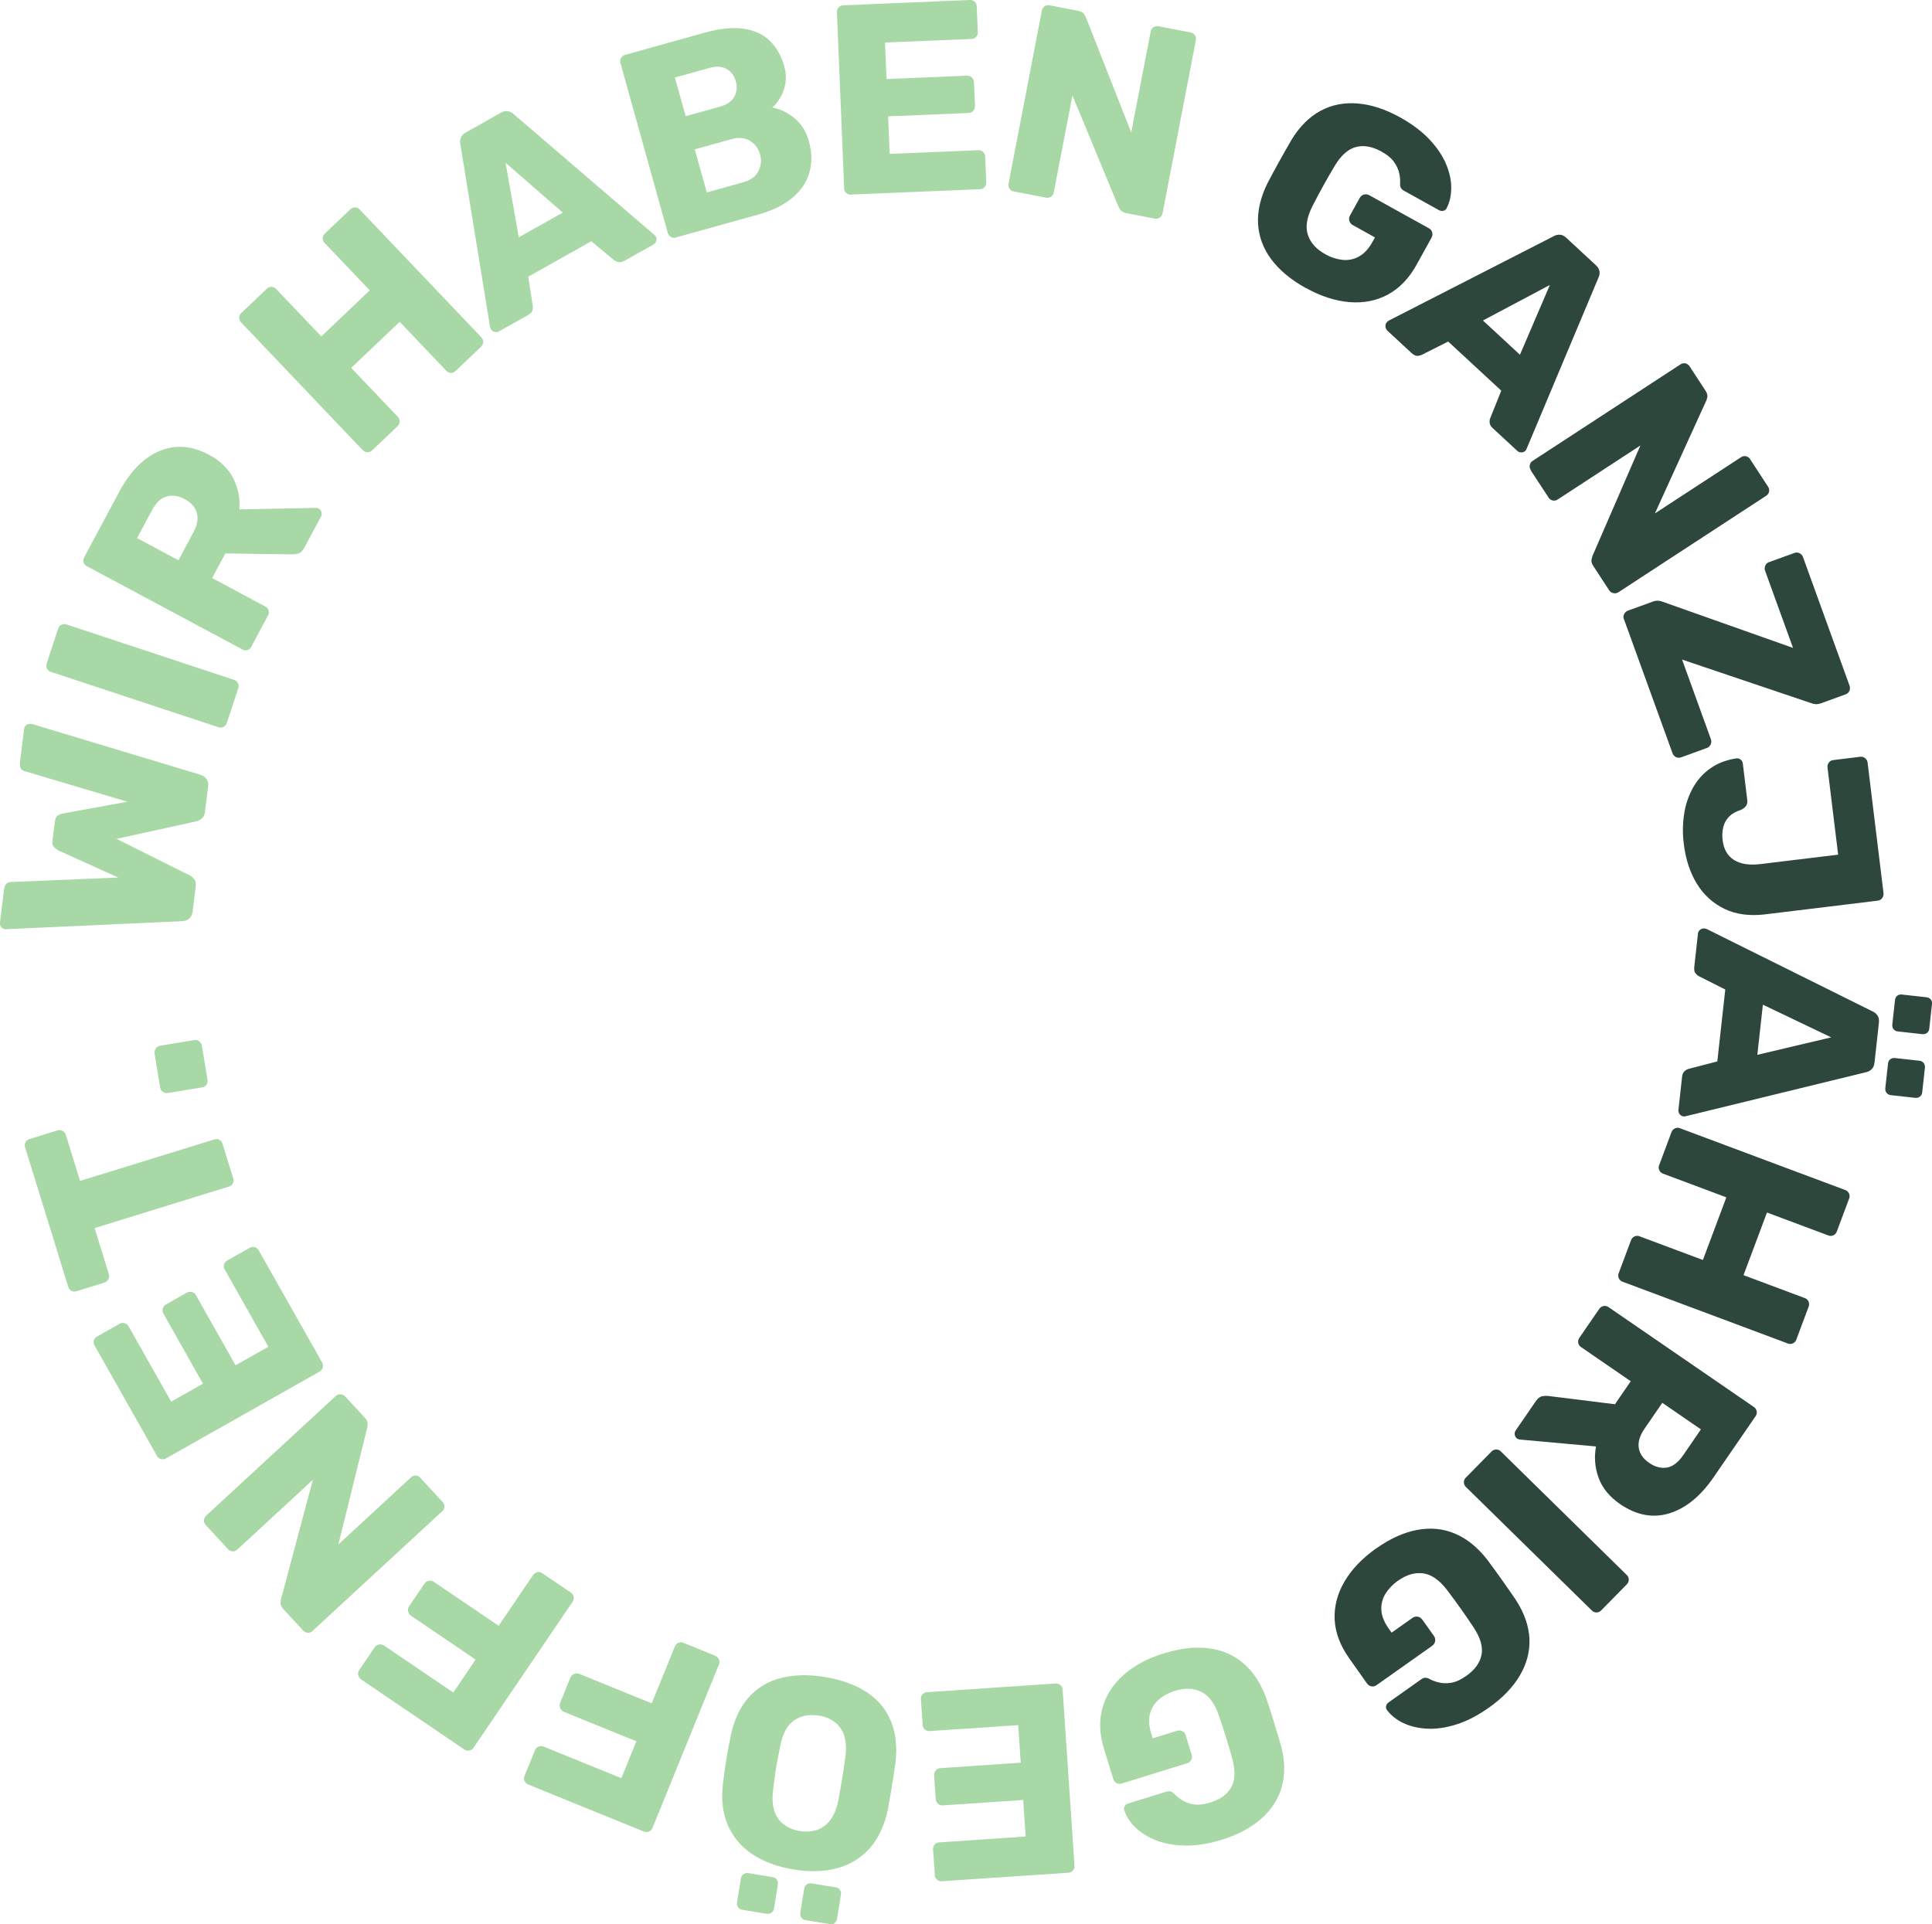 <?xml version="1.0" encoding="UTF-8"?>
<svg id="Ebene_2" data-name="Ebene 2" xmlns="http://www.w3.org/2000/svg" viewBox="0 0 254.41 253.42">
  <defs>
    <style>
      .cls-1 {
        fill: #a7d8a5;
      }

      .cls-2 {
        fill: #2e473d;
      }
    </style>
  </defs>
  <g id="Ebene_1-2" data-name="Ebene 1">
    <g id="Gruppe_88" data-name="Gruppe 88">
      <path id="Pfad_240" data-name="Pfad 240" class="cls-1" d="M25.35,120.09c-.03,.36-.2,.69-.47,.91-.25,.2-.55,.31-.87,.32l-23.1,1.05s-.1,.02-.15,.02c-.05,0-.08-.01-.11-.01-.2-.03-.37-.13-.49-.29-.13-.15-.19-.35-.17-.54l.54-4.39c.08-.66,.39-.99,.92-1l14.13-.58-7.86-3.56c-.21-.12-.4-.26-.58-.43-.2-.19-.28-.48-.23-.86l.32-2.55c.05-.4,.2-.67,.44-.81,.2-.12,.43-.2,.66-.24l8.46-1.54-13.52-4.02c-.51-.13-.72-.53-.64-1.19l.55-4.39c.02-.2,.13-.39,.3-.5,.15-.12,.35-.17,.54-.15h.11s.09,.02,.14,.03l22.14,6.67c.3,.09,.57,.27,.76,.53,.21,.29,.3,.65,.24,1l-.42,3.36c-.05,.4-.19,.7-.43,.88-.19,.16-.41,.28-.65,.35l-10.57,2.32,9.68,4.83c.21,.12,.4,.29,.55,.48,.19,.23,.26,.54,.21,.94l-.42,3.36Z"/>
      <path id="Pfad_241" data-name="Pfad 241" class="cls-1" d="M29.87,95.2c-.13,.45-.6,.72-1.06,.59-.02,0-.05-.01-.07-.02l-22.02-7.28c-.45-.13-.72-.6-.59-1.06,0-.02,.01-.05,.02-.07l1.5-4.54c.13-.45,.6-.72,1.06-.59,.02,0,.05,.01,.07,.02l22.02,7.28c.45,.13,.72,.6,.59,1.06,0,.02-.01,.05-.02,.07l-1.5,4.54Z"/>
      <path id="Pfad_242" data-name="Pfad 242" class="cls-1" d="M33.11,85.16c-.2,.43-.71,.61-1.14,.4-.02-.01-.05-.02-.07-.04l-20.44-10.94c-.43-.2-.61-.71-.4-1.14,.01-.02,.02-.05,.04-.07l4.58-8.56c1.45-2.71,3.21-4.51,5.3-5.4,2.08-.89,4.27-.73,6.55,.49,1.49,.8,2.55,1.83,3.19,3.1,.64,1.26,.92,2.68,.8,4.09l10.06-.2c.14,0,.27,.03,.4,.09,.17,.1,.3,.26,.35,.45,.06,.2,.04,.41-.06,.6l-2.22,4.15c-.21,.4-.47,.64-.77,.72-.25,.08-.51,.11-.77,.11l-8.84-.12-1.73,3.24,6.98,3.74c.43,.2,.61,.72,.4,1.14-.01,.02-.02,.04-.04,.07l-2.17,4.06Zm-9.61-11.37l1.95-3.65c.53-.99,.68-1.85,.46-2.61s-.75-1.35-1.59-1.8c-.82-.44-1.6-.56-2.36-.35-.76,.2-1.41,.82-1.96,1.84l-1.95,3.65,5.44,2.91Z"/>
      <path id="Pfad_243" data-name="Pfad 243" class="cls-1" d="M49.01,59.3c-.33,.34-.87,.35-1.21,.02-.02-.02-.04-.04-.05-.05l-15.99-16.8c-.34-.33-.35-.87-.02-1.21,.02-.02,.04-.03,.05-.05l3.33-3.17c.33-.34,.87-.35,1.21-.02,.02,.02,.04,.04,.05,.06l5.93,6.23,6.38-6.07-5.93-6.23c-.34-.33-.35-.87-.02-1.21,.02-.02,.03-.03,.05-.05l3.33-3.17c.33-.34,.87-.35,1.21-.02,.02,.02,.04,.04,.05,.05l15.99,16.8c.34,.33,.35,.87,.02,1.21-.02,.02-.04,.04-.05,.05l-3.33,3.17c-.33,.34-.87,.35-1.21,.02-.02-.02-.04-.04-.05-.05l-6.12-6.43-6.38,6.07,6.12,6.43c.34,.33,.35,.87,.02,1.21-.02,.02-.03,.03-.05,.05l-3.33,3.17Z"/>
      <path id="Pfad_244" data-name="Pfad 244" class="cls-1" d="M65.68,43.66c-.17,.09-.38,.11-.56,.05-.19-.04-.36-.17-.46-.34-.05-.09-.1-.19-.13-.3l-3.91-24.08c-.07-.27-.05-.56,.05-.82,.1-.29,.32-.53,.68-.73l4.6-2.59c.35-.2,.68-.26,.97-.2,.28,.05,.53,.19,.73,.39l18.5,15.88c.26,.18,.37,.51,.27,.81-.05,.2-.19,.37-.37,.47l-3.83,2.15c-.31,.17-.59,.23-.83,.16-.19-.04-.38-.13-.53-.25l-3-2.49-8.3,4.67,.6,3.84c.03,.19,.01,.39-.04,.58-.06,.24-.26,.45-.62,.65l-3.83,2.15Zm2.64-12.41l5.79-3.25-7.54-6.57,1.75,9.82Z"/>
      <path id="Pfad_245" data-name="Pfad 245" class="cls-1" d="M89.03,31.28c-.45,.15-.93-.1-1.08-.55,0-.02-.01-.05-.02-.07l-6.22-22.34c-.15-.45,.1-.93,.55-1.08,.02,0,.05-.01,.07-.02l10.48-2.92c1.97-.55,3.66-.72,5.08-.52,1.41,.2,2.57,.72,3.46,1.58,.89,.85,1.53,1.98,1.92,3.37,.23,.75,.27,1.54,.14,2.31-.11,.66-.35,1.3-.7,1.88-.27,.46-.61,.88-1.01,1.24,.98,.17,1.95,.63,2.88,1.38s1.58,1.76,1.93,3.02c.42,1.51,.44,2.91,.07,4.18-.37,1.28-1.13,2.39-2.26,3.33-1.13,.94-2.64,1.68-4.52,2.2l-10.79,3Zm4.05-5.94l4.81-1.34c.98-.27,1.65-.77,1.99-1.48,.34-.67,.42-1.45,.21-2.17-.19-.76-.67-1.41-1.34-1.81-.67-.41-1.49-.48-2.45-.21l-4.81,1.34,1.58,5.67Zm-2.79-10.04l4.5-1.25c.94-.26,1.58-.7,1.91-1.31s.4-1.3,.19-2.05c-.2-.73-.61-1.27-1.21-1.61-.6-.34-1.37-.38-2.31-.12l-4.5,1.25,1.42,5.09Z"/>
      <path id="Pfad_246" data-name="Pfad 246" class="cls-1" d="M112.08,25.64c-.47,.04-.88-.31-.92-.78,0-.02,0-.05,0-.07l-.95-23.17c-.04-.47,.31-.88,.78-.92,.02,0,.05,0,.07,0L127.7,0c.47-.04,.88,.31,.92,.78,0,.03,0,.05,0,.08l.14,3.35c.04,.47-.31,.88-.78,.92-.02,0-.05,0-.07,0l-11.37,.47,.2,4.81,10.59-.44c.24-.02,.48,.07,.65,.24,.17,.17,.27,.4,.28,.65l.13,3.1c.01,.23-.07,.46-.22,.63-.16,.18-.39,.29-.63,.29l-10.59,.44,.2,4.95,11.66-.48c.47-.04,.88,.31,.92,.78,0,.03,0,.05,0,.08l.14,3.35c.04,.47-.31,.88-.78,.92-.02,0-.05,0-.07,0l-16.93,.7Z"/>
      <path id="Pfad_247" data-name="Pfad 247" class="cls-1" d="M133.52,25.22c-.47-.07-.79-.5-.72-.97,0-.02,0-.05,.01-.07l4.38-22.77c.07-.47,.51-.79,.97-.72,.02,0,.05,0,.07,.01l3.71,.72c.4,.08,.67,.22,.81,.43,.11,.14,.19,.3,.26,.47l5.95,15.13,2.56-13.28c.07-.47,.5-.79,.97-.72,.02,0,.05,0,.07,.01l4.2,.81c.47,.07,.79,.5,.72,.97,0,.02,0,.05-.01,.07l-4.38,22.77c-.04,.23-.17,.43-.36,.57-.2,.14-.44,.19-.68,.14l-3.75-.72c-.37-.07-.63-.22-.77-.44-.1-.14-.18-.29-.26-.45l-6.05-14.61-2.45,12.75c-.07,.47-.5,.79-.97,.72-.03,0-.05,0-.07-.01l-4.2-.81Z"/>
      <path id="Pfad_248" data-name="Pfad 248" class="cls-2" d="M171.94,37.93c-1.98-1.1-3.49-2.37-4.56-3.81-1.06-1.44-1.63-3.01-1.72-4.7-.08-1.69,.34-3.46,1.26-5.32,.47-.91,.99-1.86,1.55-2.87,.56-1.01,1.1-1.96,1.63-2.87,1.06-1.72,2.33-2.98,3.8-3.77,1.47-.79,3.1-1.11,4.9-.96,1.79,.15,3.66,.76,5.59,1.84,1.56,.87,2.84,1.83,3.83,2.88,.99,1.05,1.72,2.13,2.19,3.23,.46,1.1,.7,2.15,.69,3.16,0,1.01-.2,1.89-.59,2.65-.07,.19-.23,.33-.43,.37-.2,.05-.41,.02-.59-.08l-4.56-2.53c-.18-.09-.34-.22-.45-.39-.08-.15-.12-.32-.11-.49,.02-.45,0-.9-.09-1.34-.11-.55-.34-1.07-.66-1.53-.35-.52-.92-1-1.71-1.44-1.19-.66-2.29-.86-3.31-.61-1.02,.25-1.94,1.04-2.77,2.38-1.05,1.75-2.06,3.56-3.01,5.43-.75,1.49-.94,2.75-.59,3.79,.35,1.04,1.11,1.88,2.27,2.52,.71,.41,1.51,.67,2.33,.76,.75,.07,1.5-.09,2.15-.46,.67-.38,1.25-1.01,1.75-1.91l.33-.59-2.93-1.63c-.44-.24-.61-.79-.37-1.24,0,0,0-.02,.01-.02l1.28-2.31c.24-.45,.79-.61,1.24-.37,0,0,.02,0,.02,.01l7.86,4.36c.22,.11,.37,.31,.43,.55,.06,.24,.02,.49-.1,.7l-1.97,3.56c-.99,1.79-2.25,3.09-3.76,3.91-1.51,.82-3.2,1.15-5.06,1-1.86-.15-3.78-.77-5.76-1.87Z"/>
      <path id="Pfad_249" data-name="Pfad 249" class="cls-2" d="M182.66,43.5c-.14-.14-.22-.32-.22-.52-.02-.2,.05-.39,.18-.54,.07-.08,.15-.15,.24-.21l21.71-11.11c.24-.15,.52-.22,.8-.21,.3,0,.6,.15,.9,.42l3.87,3.59c.3,.27,.46,.56,.49,.86,.03,.28-.02,.56-.15,.81l-9.44,22.48c-.09,.3-.37,.51-.69,.51-.21,.01-.41-.06-.56-.21l-3.22-2.98c-.26-.24-.4-.49-.41-.74-.02-.2,0-.4,.08-.58l1.45-3.62-6.99-6.47-3.47,1.75c-.18,.08-.37,.13-.56,.14-.24,.02-.51-.11-.81-.39l-3.22-2.98Zm12.62-1.29l4.87,4.51,3.94-9.19-8.81,4.68Z"/>
      <path id="Pfad_250" data-name="Pfad 250" class="cls-2" d="M201.59,61.91c-.28-.38-.19-.92,.2-1.19,.02-.01,.04-.03,.06-.04l19.42-12.68c.2-.14,.44-.19,.67-.14,.23,.05,.44,.2,.56,.4l2.07,3.17c.22,.34,.31,.63,.25,.88-.03,.18-.08,.35-.16,.51l-6.74,14.8,11.32-7.39c.38-.28,.92-.19,1.19,.2,.01,.02,.03,.04,.04,.06l2.34,3.59c.28,.38,.19,.92-.2,1.19-.02,.01-.04,.03-.06,.04l-19.42,12.68c-.19,.13-.43,.18-.66,.13-.24-.04-.45-.18-.58-.39l-2.09-3.2c-.21-.32-.28-.6-.22-.86,.04-.17,.08-.34,.14-.5l6.29-14.5-10.87,7.1c-.38,.28-.92,.19-1.19-.19-.02-.02-.03-.04-.04-.06l-2.34-3.58Z"/>
      <path id="Pfad_251" data-name="Pfad 251" class="cls-2" d="M213.84,81.56c-.09-.23-.08-.48,.03-.69,.1-.21,.28-.37,.5-.45l3.29-1.19c.27-.11,.56-.14,.84-.1,.19,.03,.37,.09,.55,.16l17.06,6.04-3.68-10.16c-.08-.22-.07-.46,.02-.67,.09-.22,.28-.4,.51-.47l3.32-1.2c.23-.09,.48-.08,.69,.03,.21,.1,.37,.28,.45,.5l6.12,16.91c.09,.23,.09,.48,0,.71-.1,.22-.28,.4-.51,.47l-3.25,1.18c-.22,.08-.45,.12-.68,.11-.21-.01-.42-.06-.62-.14l-16.98-5.73,3.79,10.47c.18,.47-.06,1-.53,1.18,0,0-.02,0-.02,0l-3.35,1.22c-.23,.09-.48,.08-.7-.03-.22-.11-.38-.3-.46-.54l-6.38-17.61Z"/>
      <path id="Pfad_252" data-name="Pfad 252" class="cls-2" d="M221.72,111.1c-.16-1.3-.15-2.61,.05-3.9,.18-1.2,.56-2.36,1.15-3.43,.56-1.01,1.33-1.89,2.28-2.56,.95-.68,2.09-1.12,3.43-1.33,.2-.03,.41,.02,.57,.15,.17,.13,.28,.32,.3,.54l.58,4.78c.04,.33-.01,.59-.16,.79-.18,.23-.42,.41-.69,.53-.65,.2-1.16,.49-1.53,.87-.37,.38-.64,.85-.77,1.37-.14,.57-.17,1.17-.09,1.75,.14,1.18,.64,2.04,1.48,2.59,.84,.54,2.01,.73,3.5,.55l10.23-1.24-1.4-11.47c-.03-.23,.03-.46,.17-.65,.14-.2,.36-.32,.61-.34l3.51-.43c.24-.04,.48,.03,.67,.19,.18,.15,.3,.36,.32,.59l2.09,17.14c.04,.24-.02,.49-.17,.69-.14,.2-.36,.32-.6,.34l-14.8,1.8c-2.05,.25-3.84,.01-5.35-.71-1.51-.72-2.77-1.87-3.64-3.3-.91-1.47-1.49-3.23-1.74-5.29Z"/>
      <path id="Pfad_253" data-name="Pfad 253" class="cls-2" d="M223.59,122.94c.02-.2,.13-.37,.29-.49,.15-.13,.34-.19,.54-.17,.11,.01,.21,.03,.32,.07l21.84,10.85c.26,.11,.48,.29,.64,.52,.18,.25,.24,.57,.2,.97l-.58,5.25c-.04,.4-.18,.7-.41,.91-.21,.19-.46,.32-.74,.37l-23.68,5.78c-.3,.1-.63,0-.82-.25-.13-.16-.2-.37-.17-.57l.48-4.36c.04-.35,.16-.61,.35-.77,.15-.13,.33-.23,.52-.28l3.77-.98,1.05-9.47-3.47-1.75c-.17-.09-.32-.22-.44-.37-.16-.19-.22-.48-.17-.88l.48-4.36Zm8.55,9.38l-.73,6.6,9.73-2.3-9-4.3Zm16.48,7.75c.03-.44,.41-.76,.85-.73,.02,0,.04,0,.05,0l3.23,.36c.44,.03,.76,.42,.73,.85,0,.02,0,.04,0,.05l-.36,3.26c-.03,.44-.41,.76-.85,.73-.02,0-.04,0-.05,0l-3.23-.36c-.44-.03-.76-.41-.73-.85,0-.02,0-.04,0-.05l.36-3.26Zm.93-8.4c.01-.21,.12-.41,.29-.54,.18-.13,.39-.18,.61-.15l3.23,.36c.22,.02,.42,.12,.56,.28,.14,.16,.2,.38,.17,.59l-.36,3.26c-.03,.44-.41,.76-.85,.73-.02,0-.04,0-.06,0l-3.23-.36c-.44-.03-.76-.41-.73-.85,0-.02,0-.04,0-.05l.36-3.26Z"/>
      <path id="Pfad_254" data-name="Pfad 254" class="cls-2" d="M220.1,149.12c.15-.45,.63-.69,1.08-.55,.02,0,.05,.02,.07,.03l21.72,8.12c.45,.15,.69,.63,.55,1.08,0,.02-.02,.05-.03,.07l-1.61,4.31c-.15,.45-.63,.69-1.08,.55-.02,0-.05-.02-.07-.03l-8.05-3.01-3.09,8.25,8.05,3.01c.45,.15,.69,.63,.55,1.08,0,.02-.02,.05-.03,.07l-1.61,4.31c-.15,.45-.63,.69-1.08,.55-.02,0-.05-.02-.07-.03l-21.72-8.12c-.45-.15-.69-.63-.55-1.08,0-.02,.02-.05,.03-.07l1.61-4.31c.15-.45,.63-.69,1.08-.55,.02,0,.05,.02,.07,.03l8.32,3.11,3.09-8.25-8.32-3.11c-.45-.15-.69-.63-.55-1.08,0-.02,.02-.05,.03-.07l1.61-4.31Z"/>
      <path id="Pfad_255" data-name="Pfad 255" class="cls-2" d="M210.59,172.39c.25-.4,.78-.52,1.18-.27,.02,.01,.04,.03,.06,.04l19.11,13.13c.4,.25,.52,.78,.27,1.18-.01,.02-.03,.04-.04,.06l-5.5,8c-1.74,2.53-3.69,4.12-5.86,4.78-2.17,.66-4.32,.25-6.46-1.21-1.39-.96-2.34-2.1-2.83-3.44-.5-1.33-.62-2.77-.35-4.16l-10.02-.91c-.14-.01-.27-.06-.38-.13-.16-.11-.27-.29-.3-.48-.04-.2,0-.42,.12-.59l2.67-3.88c.26-.37,.54-.58,.85-.63,.26-.05,.52-.06,.78-.03l8.77,1.09,2.08-3.03-6.53-4.49c-.4-.25-.52-.78-.27-1.18,.01-.02,.03-.04,.04-.06l2.61-3.79Zm8.3,12.37l-2.34,3.41c-.63,.92-.88,1.77-.75,2.54,.13,.77,.59,1.43,1.38,1.96,.76,.53,1.53,.73,2.31,.61,.77-.12,1.49-.66,2.15-1.62l2.34-3.41-5.09-3.5Z"/>
      <path id="Pfad_256" data-name="Pfad 256" class="cls-2" d="M196.39,191.18c.32-.35,.86-.38,1.21-.06,.02,.02,.04,.03,.05,.05l16.55,16.24c.35,.32,.38,.86,.06,1.21-.02,.02-.03,.04-.05,.05l-3.35,3.41c-.32,.35-.86,.38-1.21,.06-.02-.02-.04-.03-.05-.05l-16.55-16.24c-.35-.32-.38-.86-.06-1.21,.02-.02,.03-.04,.05-.05l3.35-3.41Z"/>
      <path id="Pfad_257" data-name="Pfad 257" class="cls-2" d="M181.21,203.94c1.84-1.31,3.65-2.12,5.41-2.45,1.76-.33,3.42-.17,4.98,.49,1.56,.66,2.98,1.81,4.25,3.44,.61,.82,1.25,1.7,1.92,2.64,.67,.94,1.29,1.85,1.88,2.71,1.09,1.7,1.67,3.39,1.75,5.06,.07,1.67-.35,3.28-1.26,4.83-.91,1.55-2.27,2.96-4.08,4.24-1.46,1.03-2.87,1.77-4.25,2.2-1.38,.44-2.67,.63-3.86,.57-1.19-.06-2.24-.31-3.15-.74-.91-.44-1.62-1-2.13-1.68-.14-.15-.19-.35-.15-.55,.04-.2,.16-.38,.33-.49l4.25-3.01c.16-.13,.35-.21,.55-.24,.17,0,.34,.03,.49,.11,.39,.22,.81,.38,1.25,.49,.54,.14,1.11,.16,1.66,.07,.62-.09,1.3-.4,2.04-.92,1.11-.78,1.77-1.69,1.99-2.72s-.1-2.2-.95-3.53c-1.12-1.71-2.32-3.4-3.59-5.07-1.02-1.32-2.07-2.04-3.16-2.18-1.09-.13-2.17,.18-3.26,.95-.68,.47-1.26,1.07-1.7,1.77-.39,.64-.57,1.39-.52,2.14,.05,.77,.37,1.57,.96,2.4l.39,.55,2.74-1.94c.41-.3,.98-.21,1.28,.2,0,0,.01,.02,.02,.02l1.53,2.15c.3,.41,.21,.98-.2,1.28,0,0-.01,.01-.02,.02l-7.34,5.19c-.19,.15-.44,.2-.68,.15-.24-.05-.45-.19-.58-.39l-2.35-3.32c-1.18-1.67-1.81-3.36-1.9-5.08-.08-1.72,.35-3.39,1.29-5,.94-1.61,2.33-3.07,4.18-4.38Z"/>
      <path id="Pfad_258" data-name="Pfad 258" class="cls-1" d="M153.31,217.74c2.16-.67,4.13-.89,5.9-.65,1.78,.23,3.31,.91,4.58,2.02,1.28,1.11,2.27,2.64,2.97,4.59,.33,.97,.66,2.01,1,3.11,.34,1.1,.66,2.16,.94,3.16,.51,1.96,.54,3.74,.09,5.35-.45,1.61-1.35,3.01-2.7,4.2-1.35,1.19-3.08,2.11-5.19,2.77-1.7,.53-3.28,.79-4.73,.77-1.45-.01-2.73-.23-3.85-.66-1.12-.43-2.04-.99-2.76-1.68-.73-.7-1.23-1.45-1.5-2.26-.09-.18-.08-.4,.03-.57,.1-.18,.27-.31,.47-.37l4.98-1.54c.19-.07,.4-.09,.6-.05,.16,.05,.31,.14,.43,.26,.31,.33,.65,.61,1.03,.86,.47,.3,1.01,.5,1.56,.58,.62,.11,1.36,.03,2.22-.24,1.29-.4,2.21-1.06,2.73-1.97,.53-.91,.59-2.13,.2-3.65-.54-1.97-1.15-3.95-1.84-5.93-.56-1.57-1.34-2.59-2.33-3.05-.99-.47-2.12-.5-3.39-.11-.79,.23-1.53,.62-2.16,1.16-.57,.49-.97,1.14-1.16,1.87-.19,.74-.14,1.6,.16,2.58l.2,.65,3.2-.99c.48-.16,1,.1,1.15,.58,0,0,0,.02,0,.03l.78,2.52c.16,.48-.11,1-.59,1.15,0,0-.02,0-.03,0l-8.59,2.66c-.23,.08-.48,.06-.69-.07-.21-.12-.37-.32-.43-.56l-1.2-3.89c-.61-1.95-.68-3.76-.22-5.42,.46-1.66,1.38-3.11,2.78-4.35,1.4-1.24,3.17-2.2,5.33-2.86Z"/>
      <path id="Pfad_259" data-name="Pfad 259" class="cls-1" d="M138.99,221.73c.47-.05,.89,.29,.94,.76,0,.02,0,.05,0,.07l1.56,23.14c.05,.47-.29,.89-.76,.94-.02,0-.05,0-.07,0l-16.62,1.12c-.47,.05-.89-.28-.94-.75,0-.03,0-.05,0-.08l-.23-3.35c-.05-.47,.29-.89,.76-.94,.02,0,.05,0,.07,0l11.36-.77-.32-4.81-10.57,.71c-.24,.02-.48-.06-.66-.22-.18-.17-.28-.4-.29-.64l-.21-3.1c-.02-.23,.06-.46,.21-.64,.15-.19,.38-.3,.62-.31l10.57-.71-.33-4.95-11.64,.78c-.47,.05-.89-.29-.94-.76,0-.02,0-.05,0-.07l-.23-3.35c-.05-.47,.29-.89,.76-.94,.02,0,.05,0,.07,0l16.91-1.14Z"/>
      <path id="Pfad_260" data-name="Pfad 260" class="cls-1" d="M101.75,247.22c.43,.06,.74,.45,.69,.89,0,.02,0,.04,0,.05l-.52,3.2c-.06,.43-.45,.74-.89,.69-.02,0-.04,0-.05,0l-3.24-.53c-.43-.06-.74-.45-.69-.89,0-.02,0-.04,0-.05l.52-3.2c.06-.44,.45-.74,.89-.69,.02,0,.04,0,.05,0l3.24,.53Zm6.88-26.35c2.16,.35,3.98,1.01,5.46,1.97,1.43,.91,2.56,2.23,3.21,3.79,.66,1.57,.87,3.42,.61,5.57-.14,1.01-.29,2.02-.46,3.03-.16,1.01-.34,2.03-.53,3.06-.44,2.1-1.22,3.79-2.36,5.09-1.13,1.29-2.62,2.21-4.28,2.65-1.71,.47-3.64,.53-5.78,.18-2.11-.34-3.92-1.01-5.41-2-1.45-.94-2.58-2.29-3.26-3.87-.68-1.59-.89-3.45-.61-5.57,.12-1.04,.26-2.07,.43-3.08,.16-1.01,.35-2.01,.56-3.02,.44-2.12,1.22-3.82,2.35-5.09,1.12-1.27,2.6-2.17,4.25-2.58,1.71-.44,3.65-.49,5.81-.14Zm1.46,27.71c.21,.03,.41,.14,.53,.32,.12,.18,.16,.4,.12,.62l-.52,3.2c-.03,.21-.14,.41-.31,.55-.17,.13-.39,.18-.6,.14l-3.24-.53c-.43-.05-.74-.45-.69-.89,0-.02,0-.04,0-.06l.52-3.2c.06-.43,.45-.74,.89-.69,.02,0,.04,0,.05,0l3.24,.53Zm-2.29-22.63c-1.24-.2-2.32,0-3.23,.63-.91,.62-1.52,1.75-1.83,3.39-.21,1.03-.4,2-.55,2.91-.15,.92-.28,1.87-.39,2.86-.13,1.11-.07,2.04,.18,2.79,.22,.71,.66,1.33,1.25,1.77,.62,.45,1.34,.74,2.1,.85,.74,.13,1.51,.08,2.23-.14,.71-.24,1.32-.69,1.76-1.29,.49-.63,.84-1.49,1.07-2.59,.18-.98,.35-1.93,.5-2.85s.29-1.89,.44-2.93c.2-1.65-.03-2.92-.68-3.8-.65-.88-1.6-1.42-2.85-1.62Z"/>
      <path id="Pfad_261" data-name="Pfad 261" class="cls-1" d="M94.17,218.08c.45,.16,.68,.65,.52,1.09,0,.02-.02,.05-.03,.07l-8.73,21.48c-.16,.45-.65,.68-1.09,.52-.02,0-.05-.02-.07-.03l-15.17-6.17c-.23-.09-.41-.26-.52-.48-.1-.22-.11-.47,0-.7l1.36-3.34c.08-.23,.26-.41,.49-.49,.23-.09,.48-.08,.71,.02l10.18,4.14,1.98-4.86-9.52-3.87c-.47-.18-.7-.71-.52-1.18,0,0,0-.02,.01-.03l1.34-3.31c.09-.22,.26-.39,.48-.48,.23-.1,.49-.1,.71,0l9.52,3.87,3.04-7.47c.16-.44,.65-.68,1.09-.52,.02,0,.05,.02,.07,.03l4.16,1.69Z"/>
      <path id="Pfad_262" data-name="Pfad 262" class="cls-1" d="M75.15,209.73c.4,.25,.53,.78,.28,1.18-.01,.02-.03,.04-.04,.06l-13.02,19.19c-.25,.4-.78,.53-1.18,.28-.02-.01-.04-.03-.06-.04l-13.55-9.2c-.21-.13-.35-.34-.41-.58-.05-.24,0-.49,.14-.68l2.02-2.98c.13-.21,.34-.34,.58-.38,.24-.04,.49,.02,.69,.16l9.09,6.17,2.94-4.34-8.5-5.77c-.42-.28-.54-.84-.26-1.26,0,0,.01-.02,.02-.02l2-2.95c.13-.2,.34-.33,.57-.37,.24-.05,.49,0,.7,.15l8.5,5.77,4.53-6.67c.25-.4,.78-.53,1.18-.28,.02,.01,.04,.03,.06,.04l3.72,2.52Z"/>
      <path id="Pfad_263" data-name="Pfad 263" class="cls-1" d="M58.27,197.79c.34,.33,.34,.87,0,1.21-.02,.02-.04,.04-.06,.05l-17.04,15.73c-.33,.34-.87,.34-1.21,0-.02-.02-.03-.04-.05-.05l-2.57-2.78c-.27-.3-.41-.57-.4-.82,0-.18,.02-.36,.07-.53l4.19-15.71-9.93,9.17c-.33,.34-.87,.34-1.21,0-.02-.02-.03-.04-.05-.05l-2.9-3.15c-.17-.17-.26-.4-.25-.64,.01-.24,.12-.46,.3-.62l17.04-15.73c.17-.16,.4-.25,.63-.24,.24,0,.47,.11,.63,.29l2.59,2.81c.26,.28,.38,.55,.36,.81,0,.17-.03,.34-.06,.51l-3.79,15.35,9.54-8.81c.33-.34,.87-.34,1.21,0,.02,.02,.03,.04,.05,.05l2.9,3.15Z"/>
      <path id="Pfad_264" data-name="Pfad 264" class="cls-1" d="M42.4,179.43c.25,.4,.13,.93-.27,1.18-.02,.01-.04,.03-.06,.04l-20.19,11.41c-.4,.25-.93,.13-1.18-.27-.01-.02-.03-.04-.04-.07l-8.2-14.5c-.13-.2-.16-.45-.1-.68,.07-.23,.22-.42,.44-.53l2.92-1.65c.4-.25,.93-.13,1.18,.27,.01,.02,.03,.04,.04,.06l5.6,9.91,4.19-2.37-5.21-9.22c-.13-.21-.16-.46-.08-.69,.07-.23,.24-.43,.45-.54l2.7-1.53c.2-.12,.44-.15,.67-.09,.24,.06,.44,.21,.55,.43l5.21,9.22,4.32-2.44-5.74-10.16c-.12-.2-.16-.45-.1-.68,.07-.23,.22-.42,.44-.53l2.92-1.65c.4-.25,.93-.13,1.18,.27,.01,.02,.03,.04,.04,.07l8.34,14.75Z"/>
      <path id="Pfad_265" data-name="Pfad 265" class="cls-1" d="M30.71,155.17c.16,.44-.07,.93-.52,1.09-.02,0-.05,.02-.07,.02l-17.66,5.46,1.87,6.07c.08,.23,.06,.48-.07,.69-.11,.2-.3,.36-.52,.42l-3.65,1.13c-.44,.16-.93-.07-1.09-.52,0-.02-.02-.05-.02-.07l-5.67-18.34c-.16-.45,.07-.94,.52-1.09,.02,0,.05-.02,.07-.02l3.65-1.13c.22-.07,.46-.05,.67,.05,.22,.11,.38,.3,.45,.53l1.87,6.07,17.66-5.46c.45-.16,.93,.07,1.09,.52,0,.02,.02,.05,.02,.07l1.39,4.5Z"/>
      <path id="Pfad_266" data-name="Pfad 266" class="cls-1" d="M27.32,142.19c.1,.46-.2,.92-.66,1.01-.02,0-.05,0-.07,.01l-4.47,.74c-.23,.04-.47-.01-.66-.14-.2-.13-.34-.35-.37-.59l-.73-4.44c-.05-.24,.01-.49,.16-.69,.13-.2,.34-.33,.57-.37l4.47-.74c.24-.05,.49,.01,.68,.16,.19,.15,.32,.37,.35,.61l.73,4.43Z"/>
    </g>
  </g>
</svg>